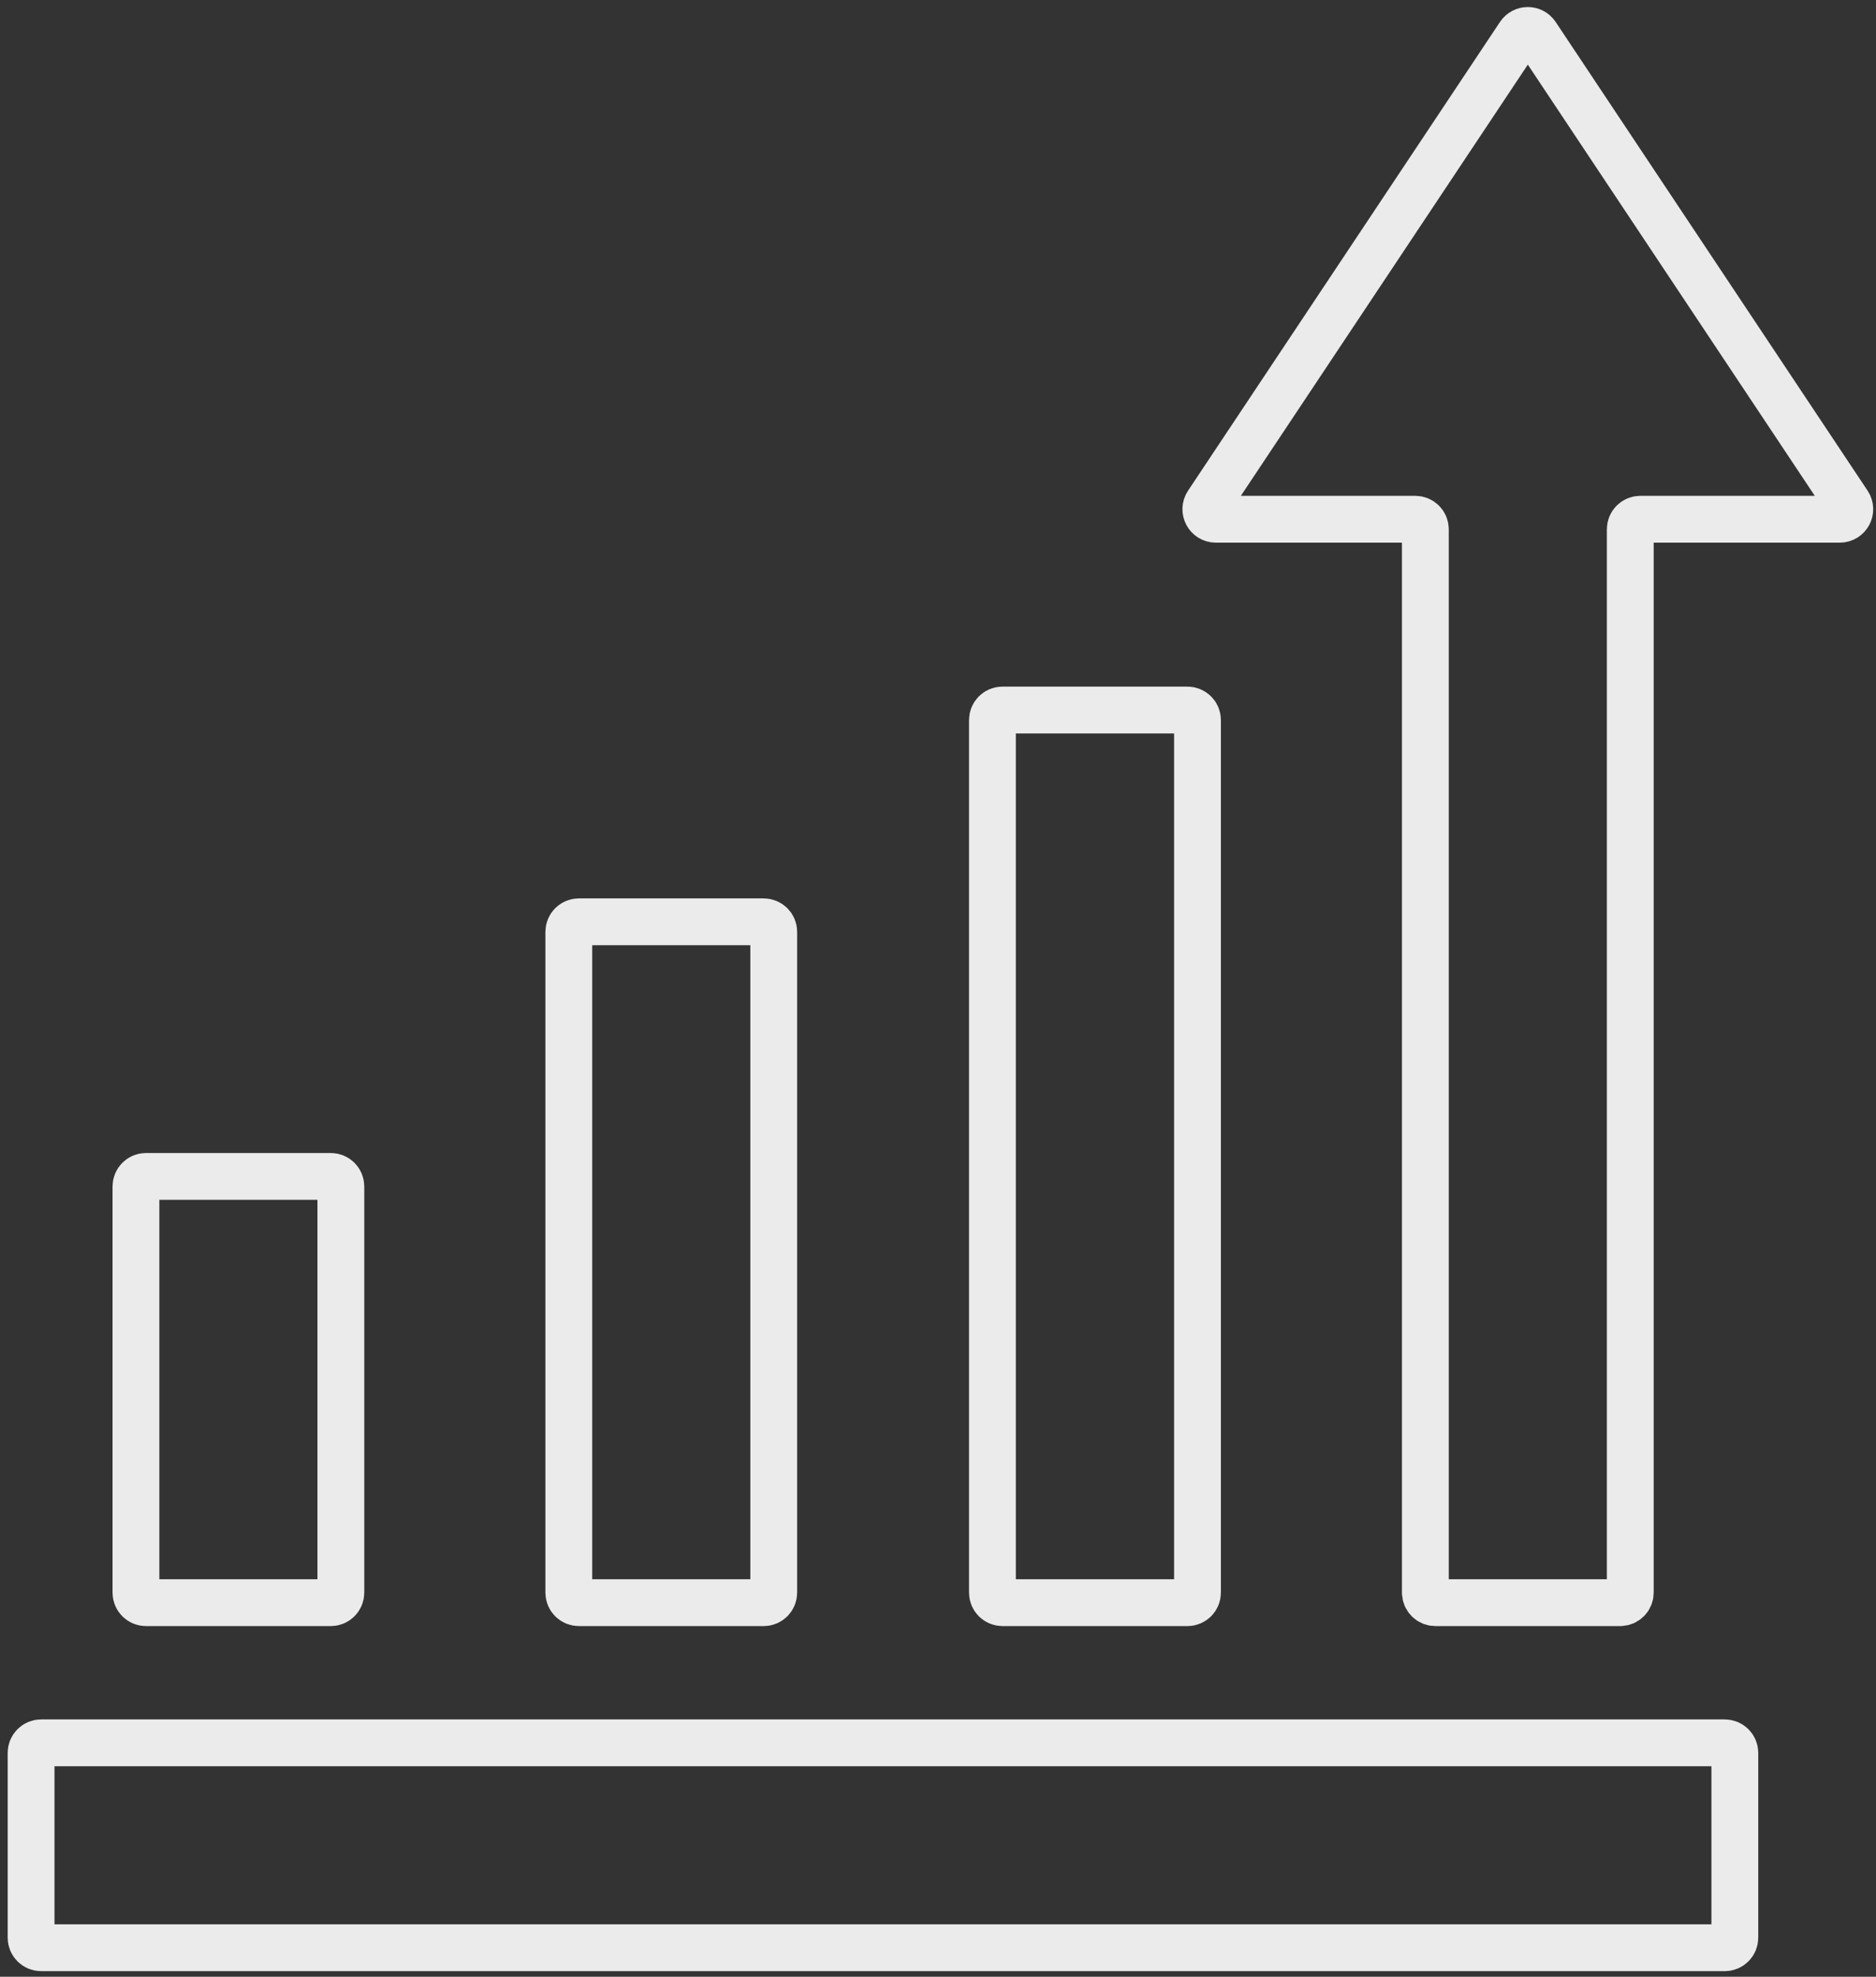 <?xml version="1.0" encoding="UTF-8"?> <svg xmlns="http://www.w3.org/2000/svg" width="187" height="197" viewBox="0 0 187 197" fill="none"><rect x="0" y="0" width="187" height="197" fill="#333333" stroke="none"/> <path d="M172.929 193.107C172.929 193.659 172.481 194.107 171.929 194.107H4.098C3.545 194.107 3.098 193.659 3.098 193.107V174.687C3.098 174.135 3.545 173.687 4.098 173.687H171.929C172.481 173.687 172.929 174.135 172.929 174.687V193.107Z" stroke="#EBEBEB" stroke-width="4.667" stroke-miterlimit="10"></path> <path d="M32.977 117.239C33.53 117.239 33.977 117.687 33.977 118.239V158.719C33.977 159.272 33.53 159.719 32.977 159.719H14.551C13.998 159.719 13.551 159.272 13.551 158.719V118.239C13.551 117.687 13.998 117.239 14.551 117.239H32.977Z" stroke="#EBEBEB" stroke-width="4.667" stroke-miterlimit="10"></path> <path d="M76.126 91.866C76.678 91.866 77.126 92.314 77.126 92.866V158.719C77.126 159.272 76.678 159.719 76.126 159.719H57.699C57.147 159.719 56.699 159.272 56.699 158.719V92.866C56.699 92.314 57.147 91.866 57.699 91.866H76.126Z" stroke="#EBEBEB" stroke-width="4.667" stroke-miterlimit="10"></path> <path d="M118.366 70.759C118.918 70.759 119.366 71.207 119.366 71.759V158.719C119.366 159.272 118.918 159.719 118.366 159.719H99.926C99.374 159.719 98.926 159.272 98.926 158.719V71.759C98.926 71.207 99.374 70.759 99.926 70.759H118.366Z" stroke="#EBEBEB" stroke-width="4.667" stroke-miterlimit="10"></path> <path d="M153.126 3.481C152.73 2.887 151.857 2.887 151.461 3.481L120.367 50.193C119.924 50.858 120.401 51.747 121.199 51.747H141.08C141.633 51.747 142.08 52.195 142.08 52.747V158.717C142.08 159.269 142.528 159.717 143.08 159.717H161.506C162.059 159.717 162.506 159.269 162.506 158.717V52.747C162.506 52.195 162.954 51.747 163.506 51.747H183.388C184.186 51.747 184.662 50.858 184.22 50.193L153.126 3.481Z" stroke="#EBEBEB" stroke-width="4.667" stroke-miterlimit="10"></path> </svg> 